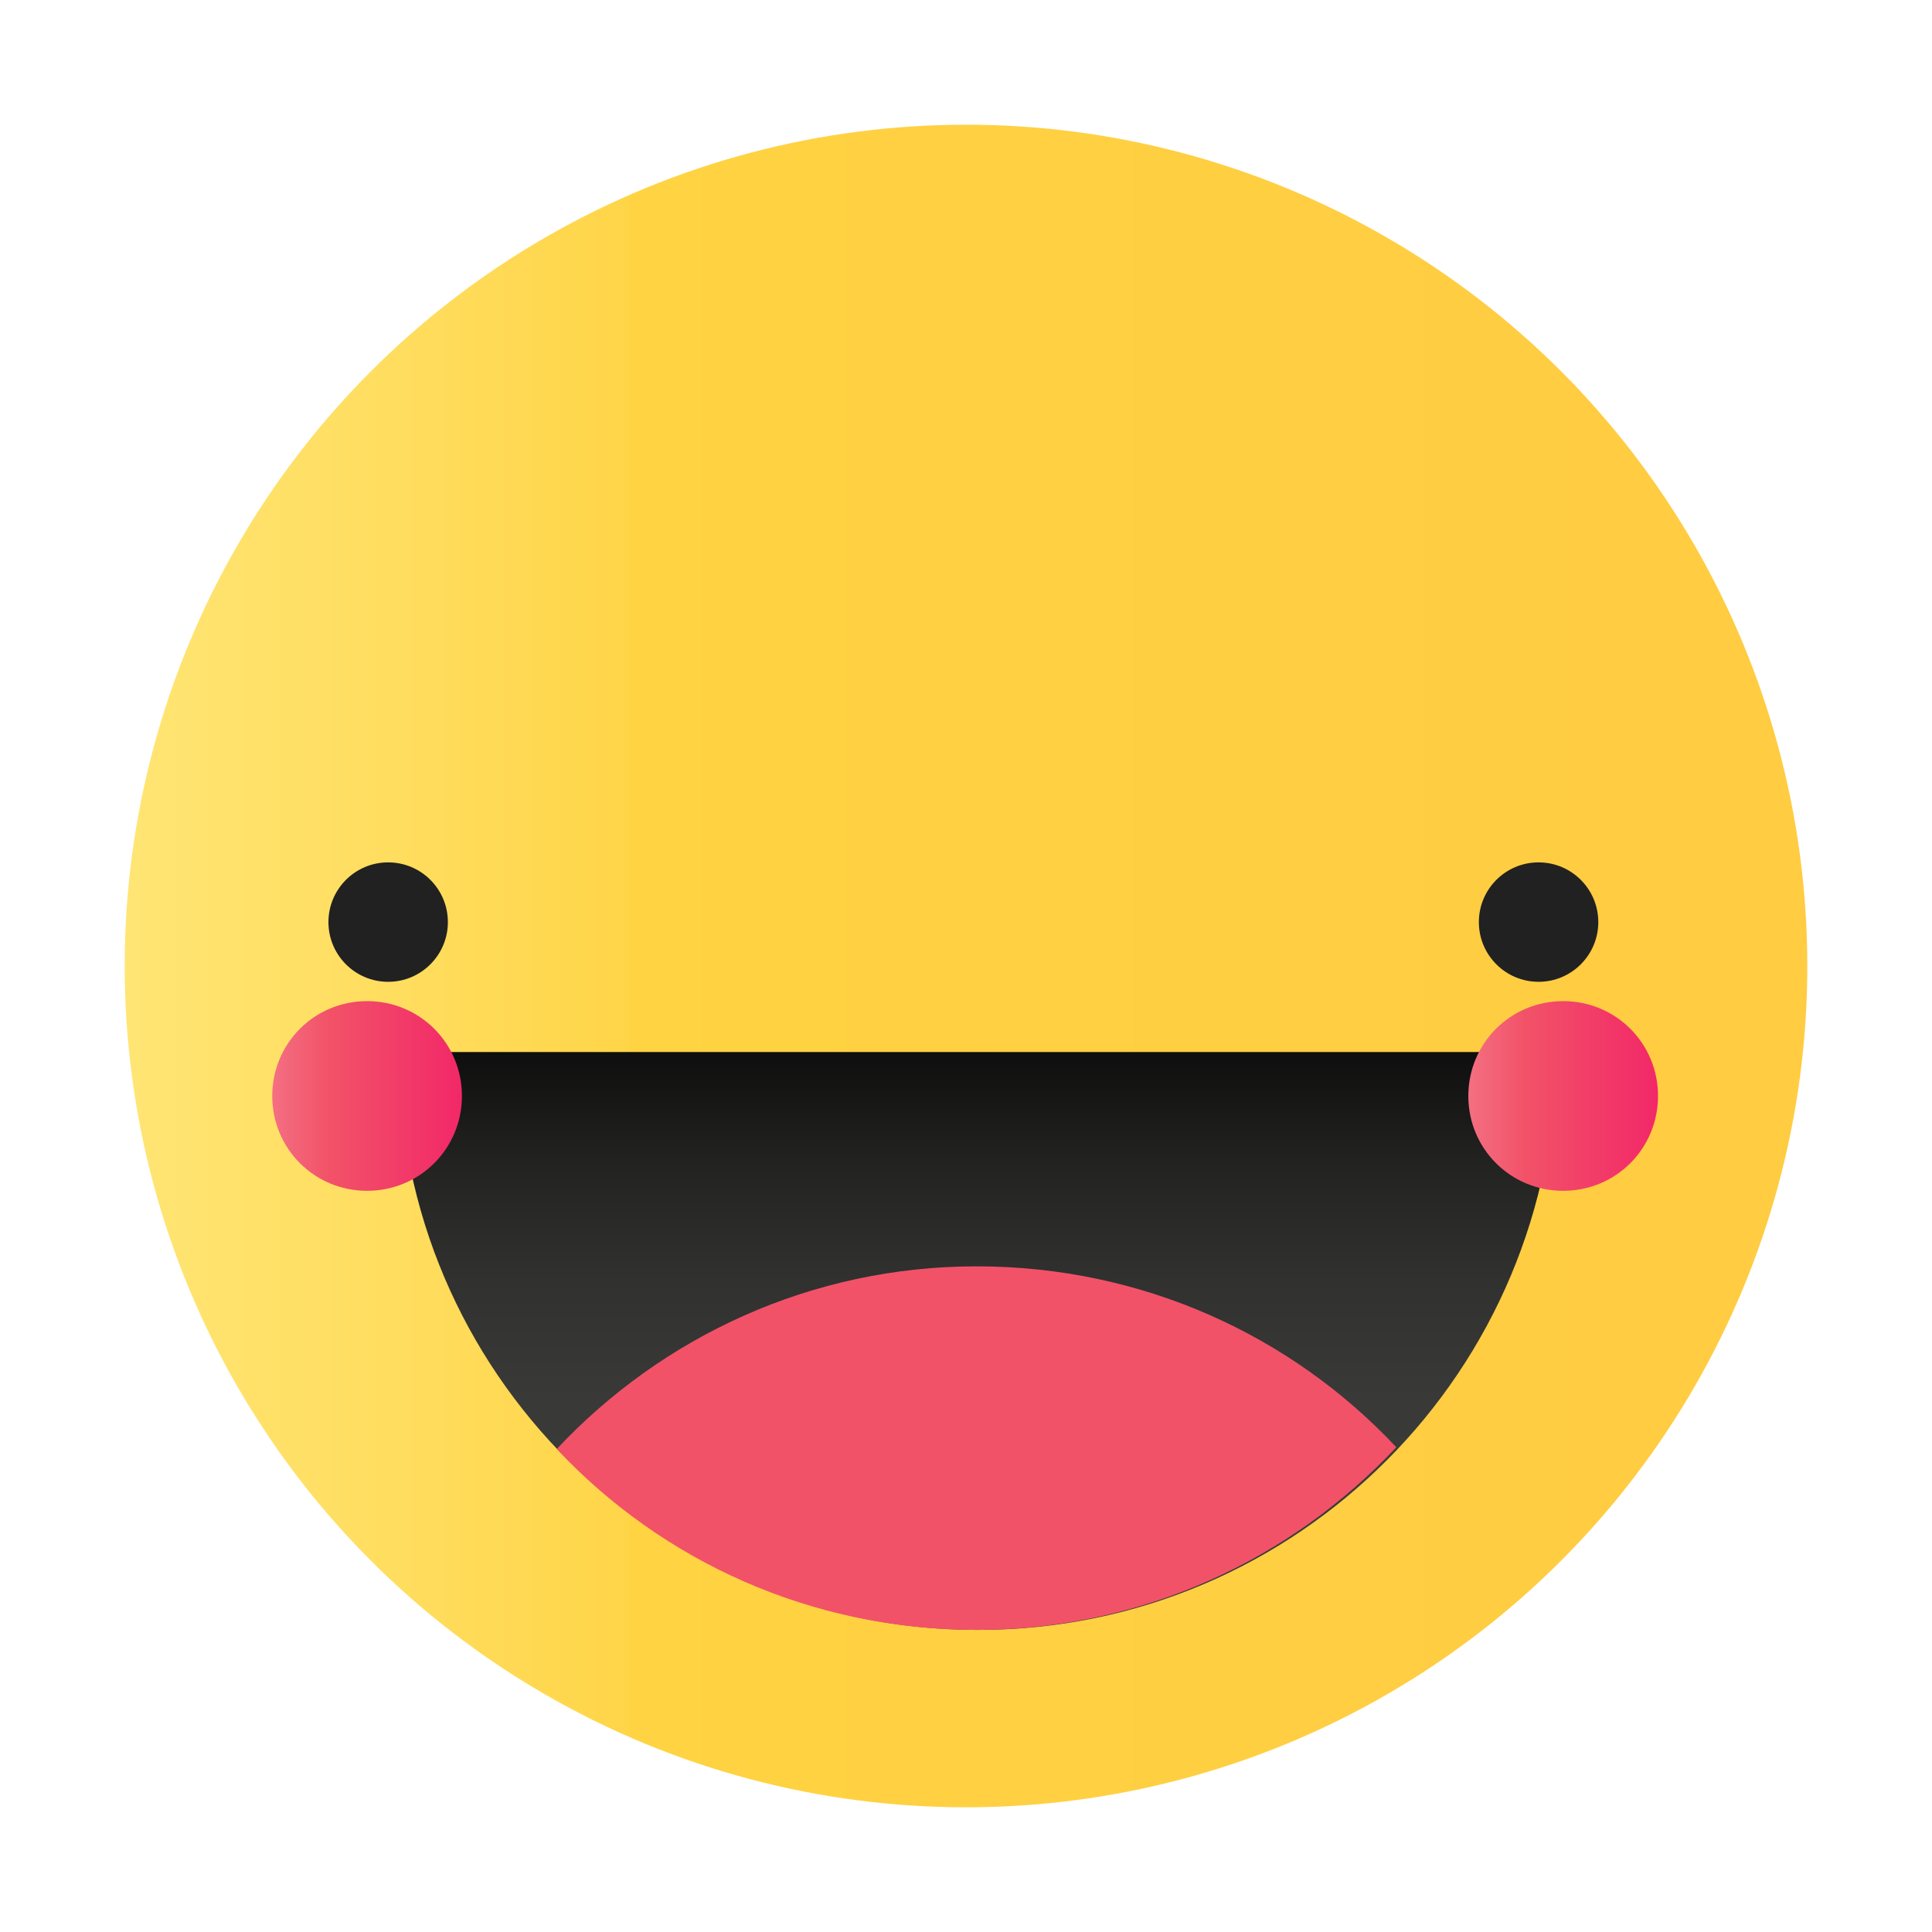 <?xml version="1.0" encoding="UTF-8"?>
<svg xmlns="http://www.w3.org/2000/svg" xmlns:xlink="http://www.w3.org/1999/xlink" version="1.1" viewBox="0 0 110 110">
  <defs>
    <style>
      .cls-1 {
        fill: url(#Dégradé_sans_nom_4);
      }

      .cls-2 {
        fill: url(#Dégradé_sans_nom_5);
      }

      .cls-3 {
        fill: url(#Dégradé_sans_nom_2);
      }

      .cls-4 {
        fill: url(#Dégradé_sans_nom_3);
      }

      .cls-5 {
        fill: #212121;
      }

      .cls-6 {
        fill: #f25268;
      }
    </style>
    <linearGradient id="Dégradé_sans_nom_2" data-name="Dégradé sans nom 2" x1="7.1" y1="59" x2="102.9" y2="59" gradientTransform="translate(0 114) scale(1 -1)" gradientUnits="userSpaceOnUse">
      <stop offset="0" stop-color="#ffea83"/>
      <stop offset="0" stop-color="#ffe574"/>
      <stop offset=".2" stop-color="#ffdb59"/>
      <stop offset=".3" stop-color="#ffd548"/>
      <stop offset=".3" stop-color="#ffd342"/>
      <stop offset=".9" stop-color="#ffcc42"/>
    </linearGradient>
    <linearGradient id="Dégradé_sans_nom_3" data-name="Dégradé sans nom 3" x1="55.6" y1="54.2" x2="55.6" y2="21.2" gradientTransform="translate(0 114) scale(1 -1)" gradientUnits="userSpaceOnUse">
      <stop offset="0" stop-color="#000"/>
      <stop offset="0" stop-color="#0e0e0e"/>
      <stop offset=".2" stop-color="#232322"/>
      <stop offset=".4" stop-color="#313130"/>
      <stop offset=".6" stop-color="#393938"/>
      <stop offset="1" stop-color="#3c3c3b"/>
    </linearGradient>
    <linearGradient id="Dégradé_sans_nom_4" data-name="Dégradé sans nom 4" x1="15.5" y1="51.6" x2="26.3" y2="51.6" gradientTransform="translate(0 114) scale(1 -1)" gradientUnits="userSpaceOnUse">
      <stop offset="0" stop-color="#f46f82"/>
      <stop offset=".3" stop-color="#f25268"/>
      <stop offset="1" stop-color="#f22868"/>
    </linearGradient>
    <linearGradient id="Dégradé_sans_nom_5" data-name="Dégradé sans nom 5" x1="83.6" y1="51.6" x2="94.4" y2="51.6" gradientTransform="translate(0 114) scale(1 -1)" gradientUnits="userSpaceOnUse">
      <stop offset="0" stop-color="#f46f82"/>
      <stop offset=".3" stop-color="#f25268"/>
      <stop offset="1" stop-color="#f22868"/>
    </linearGradient>
  </defs>
  <!-- Generator: Adobe Illustrator 28.7.1, SVG Export Plug-In . SVG Version: 1.2.0 Build 142)  -->
  <g>
    <g id="Calque_4">
      <g>
        <circle class="cls-3" cx="55" cy="55" r="47.9"/>
        <circle class="cls-5" cx="22.1" cy="52.5" r="3.4"/>
        <circle class="cls-5" cx="87.6" cy="52.5" r="3.4"/>
        <path class="cls-4" d="M88.6,59.8c0,18.2-14.7,33-32.9,33-18.2,0-33-14.7-33-32.9h65.9Z"/>
        <path class="cls-6" d="M55.6,72.1c-9.4,0-17.9,4-23.9,10.4,6,6.4,14.5,10.3,23.9,10.3s17.9-4,23.9-10.4c-6-6.4-14.5-10.3-23.9-10.3Z"/>
        <path class="cls-1" d="M26.3,62.4c0,3-2.4,5.4-5.4,5.4s-5.4-2.4-5.4-5.4,2.4-5.4,5.4-5.4,5.4,2.4,5.4,5.4Z"/>
        <path class="cls-2" d="M94.4,62.4c0,3-2.4,5.4-5.4,5.4s-5.4-2.4-5.4-5.4,2.4-5.4,5.4-5.4,5.4,2.4,5.4,5.4Z"/>
      </g>
    </g>
  </g>
</svg>
